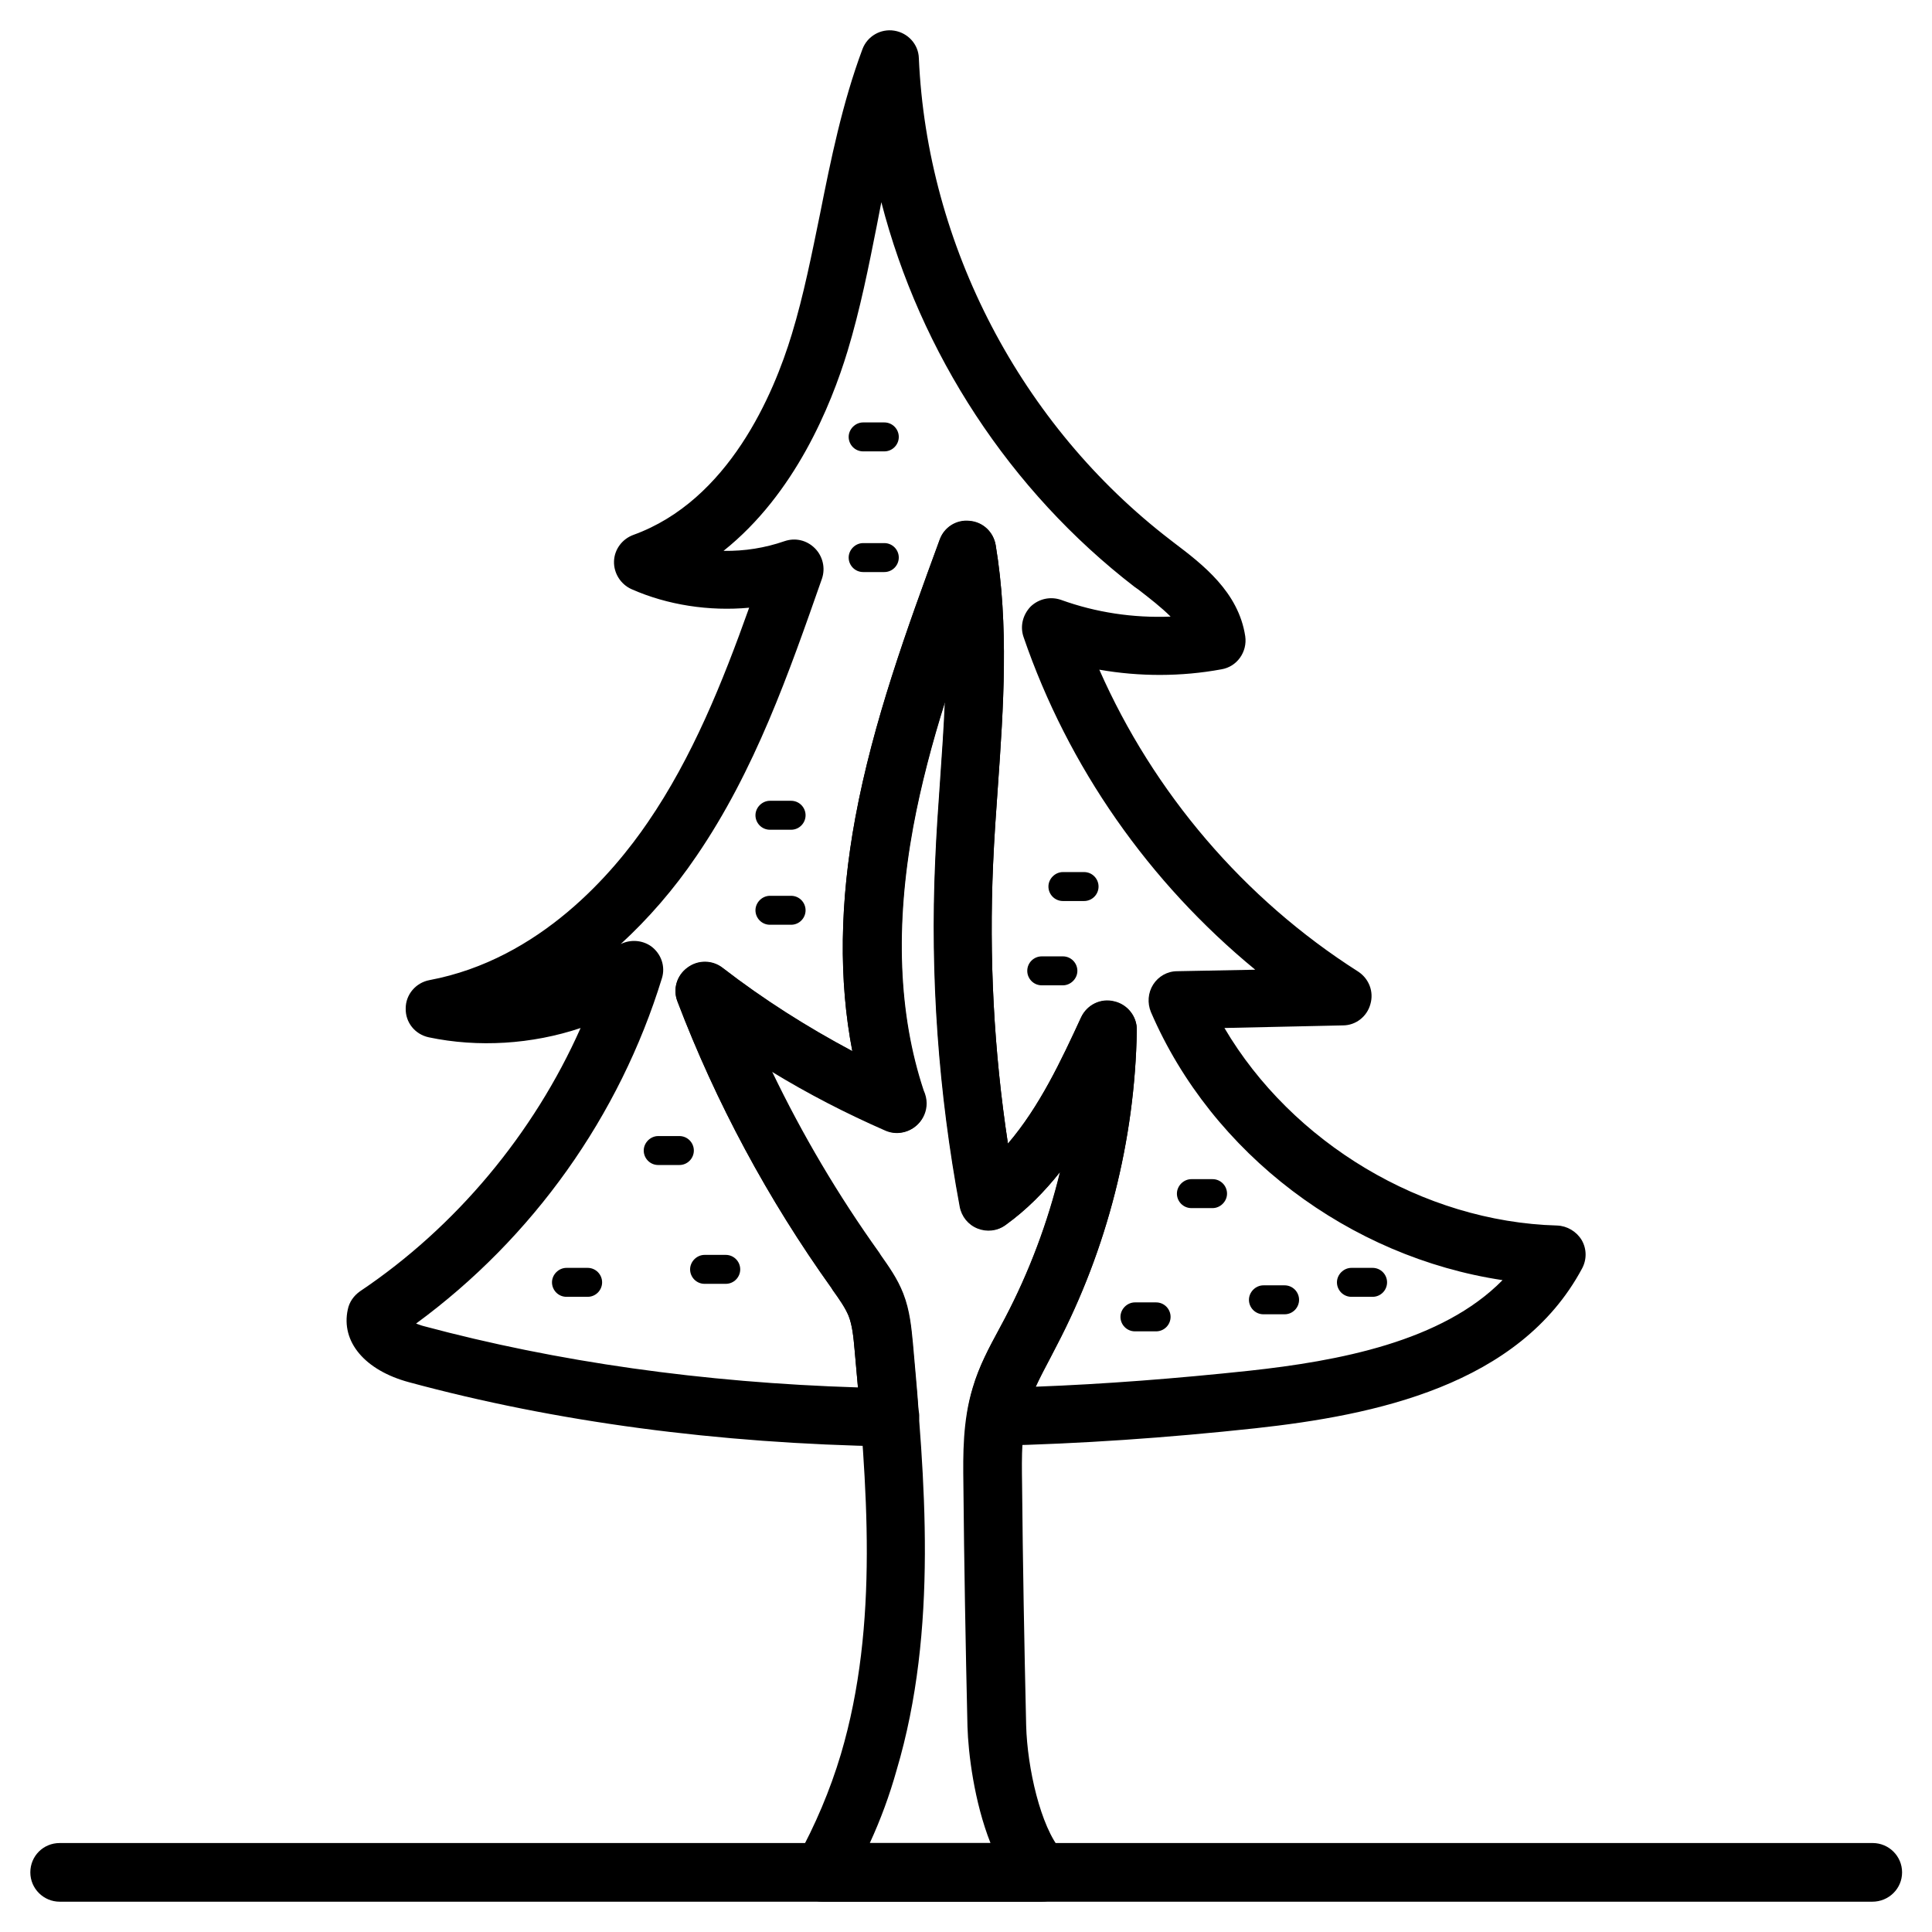 <?xml version="1.0" encoding="UTF-8"?>
<!-- Uploaded to: ICON Repo, www.svgrepo.com, Generator: ICON Repo Mixer Tools -->
<svg fill="#000000" width="800px" height="800px" version="1.1" viewBox="144 144 512 512" xmlns="http://www.w3.org/2000/svg">
 <g>
  <path d="m378.35 263.62h-5.609c-2.164 0-3.836-1.77-3.836-3.836s1.77-3.836 3.836-3.836h5.609c2.164 0 3.836 1.77 3.836 3.836 0 2.062-1.672 3.836-3.836 3.836z"/>
  <path d="m431.29 382.78h-5.609c-2.164 0-3.836-1.77-3.836-3.836s1.77-3.836 3.836-3.836h5.609c2.164 0 3.836 1.77 3.836 3.836 0.004 2.066-1.672 3.836-3.836 3.836z"/>
  <path d="m450.38 496.82h-5.609c-2.164 0-3.836-1.77-3.836-3.836 0-2.066 1.77-3.836 3.836-3.836h5.609c2.164 0 3.836 1.77 3.836 3.836 0.004 2.066-1.672 3.836-3.836 3.836z"/>
  <path d="m484.43 492.3h-5.609c-2.164 0-3.836-1.77-3.836-3.836 0-2.066 1.77-3.836 3.836-3.836h5.609c2.164 0 3.836 1.77 3.836 3.836 0 2.066-1.672 3.836-3.836 3.836z"/>
  <path d="m425.68 405.12h-5.609c-2.164 0-3.836-1.77-3.836-3.836 0-2.164 1.77-3.836 3.836-3.836h5.609c2.164 0 3.836 1.77 3.836 3.836 0.004 2.062-1.77 3.836-3.836 3.836z"/>
  <path d="m465.34 464.16h-5.609c-2.164 0-3.836-1.77-3.836-3.836 0-2.066 1.77-3.836 3.836-3.836h5.609c2.164 0 3.836 1.77 3.836 3.836 0.004 2.062-1.77 3.836-3.836 3.836z"/>
  <path d="m507.75 487.67h-5.609c-2.164 0-3.836-1.77-3.836-3.836 0-2.066 1.77-3.836 3.836-3.836h5.609c2.164 0 3.836 1.77 3.836 3.836 0.004 2.066-1.672 3.836-3.836 3.836z"/>
  <path d="m378.35 295.6h-5.609c-2.164 0-3.836-1.77-3.836-3.836 0-2.066 1.77-3.836 3.836-3.836h5.609c2.164 0 3.836 1.77 3.836 3.836 0 2.062-1.672 3.836-3.836 3.836z"/>
  <path d="m353.65 363.89h-5.609c-2.164 0-3.836-1.77-3.836-3.836 0-2.066 1.77-3.836 3.836-3.836h5.609c2.164 0 3.836 1.77 3.836 3.836 0 2.062-1.672 3.836-3.836 3.836z"/>
  <path d="m353.65 389.07h-5.609c-2.164 0-3.836-1.77-3.836-3.836 0-2.066 1.77-3.836 3.836-3.836h5.609c2.164 0 3.836 1.77 3.836 3.836 0 2.066-1.672 3.836-3.836 3.836z"/>
  <path d="m299.73 487.67h-5.609c-2.164 0-3.836-1.77-3.836-3.836 0-2.066 1.77-3.836 3.836-3.836h5.609c2.164 0 3.836 1.77 3.836 3.836 0 2.066-1.672 3.836-3.836 3.836z"/>
  <path d="m336.33 484.23h-5.609c-2.164 0-3.836-1.77-3.836-3.836 0-2.066 1.77-3.836 3.836-3.836h5.609c2.164 0 3.836 1.77 3.836 3.836 0.004 2.062-1.668 3.836-3.836 3.836z"/>
  <path d="m324.04 452.74h-5.609c-2.164 0-3.836-1.77-3.836-3.836s1.77-3.836 3.836-3.836h5.609c2.164 0 3.836 1.77 3.836 3.836 0 2.062-1.672 3.836-3.836 3.836z"/>
  <path d="m640.2 647.97h-480.39c-4.231 0-7.773-3.445-7.773-7.773 0-4.328 3.445-7.773 7.773-7.773h480.49c4.231 0 7.773 3.445 7.773 7.773 0 4.328-3.543 7.773-7.871 7.773z"/>
  <path d="m420.07 647.97h-58.055c-2.754 0-5.312-1.477-6.691-3.836-1.379-2.363-1.477-5.312-0.098-7.676 4.82-8.758 8.758-18.008 11.609-27.551 10.234-34.539 6.887-71.535 3.641-107.26-0.297-3.344-0.59-6.394-1.574-8.953-0.887-2.164-2.461-4.43-4.231-6.887l-0.297-0.492c-16.828-23.52-30.602-49.102-40.836-75.965-1.277-3.246-0.195-6.887 2.656-8.953 2.754-2.066 6.594-2.066 9.348 0.098 10.824 8.363 22.336 15.645 34.34 22.043-3.641-18.793-3.344-39.559 0.789-61.895 4.723-25.484 13.676-49.988 22.336-73.602 1.18-3.344 4.43-5.41 7.969-5.019 3.543 0.297 6.297 2.953 6.887 6.394 3.543 21.352 2.066 43 0.59 63.863-0.492 6.789-0.984 13.875-1.277 20.664-1.082 24.699 0.195 49.594 3.938 74.094 8.363-9.742 14.168-22.141 19.387-33.457 1.574-3.344 5.215-5.117 8.758-4.231 3.543 0.789 6.102 4.035 6.004 7.676-0.492 29.027-7.871 57.957-21.254 83.543l-1.574 3.051c-2.363 4.328-4.527 8.461-5.805 12.695-1.969 6.394-1.871 13.777-1.77 20.859 0.195 21.254 0.59 42.805 1.082 64.059 0.297 11.316 3.836 26.863 9.25 33.16 1.672 1.379 2.656 3.543 2.656 5.902 0 4.227-3.445 7.672-7.777 7.672zm-45.559-15.547h31.98c-4.328-10.922-5.902-23.812-6.102-30.898-0.492-21.352-0.887-43-1.082-64.254-0.098-7.871-0.195-16.727 2.461-25.484 1.672-5.707 4.328-10.629 6.988-15.547l1.574-2.953c6.394-12.203 11.316-25.289 14.562-38.672-4.133 5.215-8.855 10.035-14.465 14.07-2.164 1.574-4.922 1.871-7.379 0.887-2.461-0.984-4.231-3.148-4.723-5.805-5.609-30.109-7.871-61.008-6.496-91.609 0.297-7.086 0.789-14.168 1.277-21.059 0.492-7.086 0.984-14.07 1.277-21.059-3.445 10.922-6.394 22.043-8.461 33.16-4.922 26.668-3.836 50.48 3.051 70.848 0.984 2.953 0.195 6.102-2.066 8.168-2.262 2.066-5.512 2.656-8.363 1.379-10.332-4.527-20.469-9.742-30.109-15.645 8.07 16.828 17.613 32.965 28.535 48.215l0.297 0.492c2.066 2.953 4.43 6.199 6.004 10.234 1.77 4.527 2.164 9.152 2.559 13.188 3.246 35.426 6.887 75.668-4.231 113.06-1.875 6.684-4.234 13.082-7.09 19.281z"/>
  <path d="m379.83 527.33h-0.098c-45.656-0.789-88.461-6.496-127.33-17.023-11.711-3.148-18.105-10.727-16.234-19.285 0.395-1.969 1.574-3.641 3.246-4.82 25.387-17.023 46.051-41.82 58.449-69.766-12.891 4.328-27.16 5.215-40.246 2.461-3.641-0.789-6.199-3.938-6.102-7.676 0-3.641 2.656-6.789 6.297-7.477 29.324-5.512 48.805-28.535 57.859-41.82 11.809-17.219 19.777-37 26.863-56.875-10.527 0.984-21.648-0.688-31.191-4.922-2.856-1.277-4.723-4.231-4.625-7.379 0.098-3.148 2.164-5.902 5.117-6.988 25.289-9.152 37.195-37.293 42.016-53.234 3.148-10.332 5.312-21.352 7.477-31.883 2.856-14.367 5.902-29.324 11.219-43.59 1.277-3.445 4.82-5.512 8.461-4.922 3.641 0.59 6.394 3.641 6.496 7.281 2.164 49.594 27.059 97.316 66.715 127.72l0.887 0.688c7.676 5.805 17.121 13.086 18.895 24.797 0.59 4.133-2.164 8.07-6.297 8.758-10.629 1.969-21.746 1.969-32.375 0.098 14.367 32.57 38.277 60.715 68.586 80 2.856 1.871 4.231 5.312 3.246 8.66-0.887 3.246-3.836 5.609-7.281 5.609l-31.391 0.688c17.91 30.406 52.547 51.363 88.168 52.348 2.656 0.098 5.117 1.574 6.496 3.836 1.379 2.363 1.379 5.215 0.098 7.578-16.629 30.996-55.004 38.867-86.492 42.312-23.617 2.559-46.641 4.133-68.586 4.625-2.363 0.098-4.527-0.887-6.004-2.656-1.477-1.77-2.164-4.035-1.77-6.394 0.395-2.363 0.887-4.43 1.477-6.394 1.672-5.707 4.328-10.629 6.988-15.547l1.574-2.953c6.394-12.203 11.316-25.289 14.562-38.672-4.133 5.215-8.855 10.035-14.465 14.07-2.164 1.574-4.922 1.871-7.379 0.887-2.461-0.984-4.231-3.148-4.723-5.805-5.609-30.109-7.871-61.008-6.496-91.609 0.297-7.086 0.789-14.168 1.277-21.059 0.492-7.086 0.984-14.07 1.277-21.059-3.445 10.922-6.394 22.043-8.461 33.16-4.82 26.176-3.938 49.691 2.754 69.863 0.492 1.082 0.789 2.262 0.789 3.445 0 4.231-3.445 7.773-7.773 7.773h-0.098c-1.082 0-2.066-0.195-3.051-0.688-10.332-4.527-20.469-9.742-30.109-15.645 8.07 16.828 17.613 32.965 28.535 48.215l0.297 0.492c2.066 2.953 4.43 6.199 6.004 10.234 1.77 4.527 2.164 9.152 2.559 13.188 0.492 5.902 1.082 11.711 1.477 17.613 0.098 0.59 0.195 1.082 0.195 1.672-0.008 4.621-3.453 8.066-7.781 8.066zm-125.56-32.57c0.59 0.195 1.277 0.492 2.066 0.688 35.227 9.445 73.898 14.957 115.03 16.234-0.297-3.344-0.59-6.691-0.887-9.938-0.297-3.344-0.59-6.394-1.574-8.953-0.887-2.164-2.461-4.43-4.231-6.887l-0.297-0.492c-16.828-23.52-30.602-49.102-40.836-75.965-1.277-3.246-0.195-6.887 2.656-8.953 2.754-2.066 6.594-2.066 9.348 0.098 10.824 8.363 22.336 15.645 34.34 22.043-3.641-18.793-3.344-39.559 0.789-61.895 4.723-25.484 13.676-49.988 22.336-73.602 1.18-3.344 4.43-5.41 7.969-5.019 3.543 0.297 6.297 2.953 6.887 6.394 3.543 21.352 2.066 43 0.59 63.863-0.492 6.789-0.984 13.875-1.277 20.664-1.082 24.699 0.195 49.594 3.938 74.094 8.363-9.742 14.168-22.141 19.387-33.457 1.574-3.344 5.215-5.117 8.758-4.231 3.543 0.789 6.102 4.035 6.004 7.676-0.492 29.027-7.871 57.957-21.254 83.543l-1.574 3.051c-1.379 2.656-2.754 5.215-3.938 7.773 18.301-0.688 37.195-2.164 56.582-4.231 23.52-2.559 51.07-7.676 67.109-24.008-40.539-6.102-76.949-33.359-93.184-71.047-0.984-2.363-0.789-5.117 0.59-7.281s3.738-3.543 6.394-3.543l20.664-0.395c-28.141-23.125-49.594-53.727-61.402-88.168-0.984-2.856-0.195-5.902 1.871-8.07 2.164-2.066 5.215-2.754 8.07-1.77 9.25 3.344 19.09 4.82 29.027 4.43-2.461-2.461-5.512-4.82-8.562-7.184l-0.984-0.688c-33.066-25.488-56.781-61.898-67.113-101.95-0.395 1.969-0.789 4.035-1.18 6.102-2.164 10.922-4.43 22.336-7.773 33.359-4.43 14.562-13.973 37.883-32.867 52.938 5.609 0.098 11.02-0.789 16.137-2.559 2.856-0.984 5.902-0.297 8.07 1.871 2.066 2.066 2.856 5.215 1.871 8.07-8.758 24.992-17.711 50.773-33.258 73.504-6.004 8.855-12.793 16.629-20.074 23.32 2.559-1.277 5.707-1.082 8.07 0.59 2.656 1.969 3.836 5.312 2.856 8.461-11.223 36.508-34.148 68.781-65.145 91.512z"/>
 </g>
</svg>